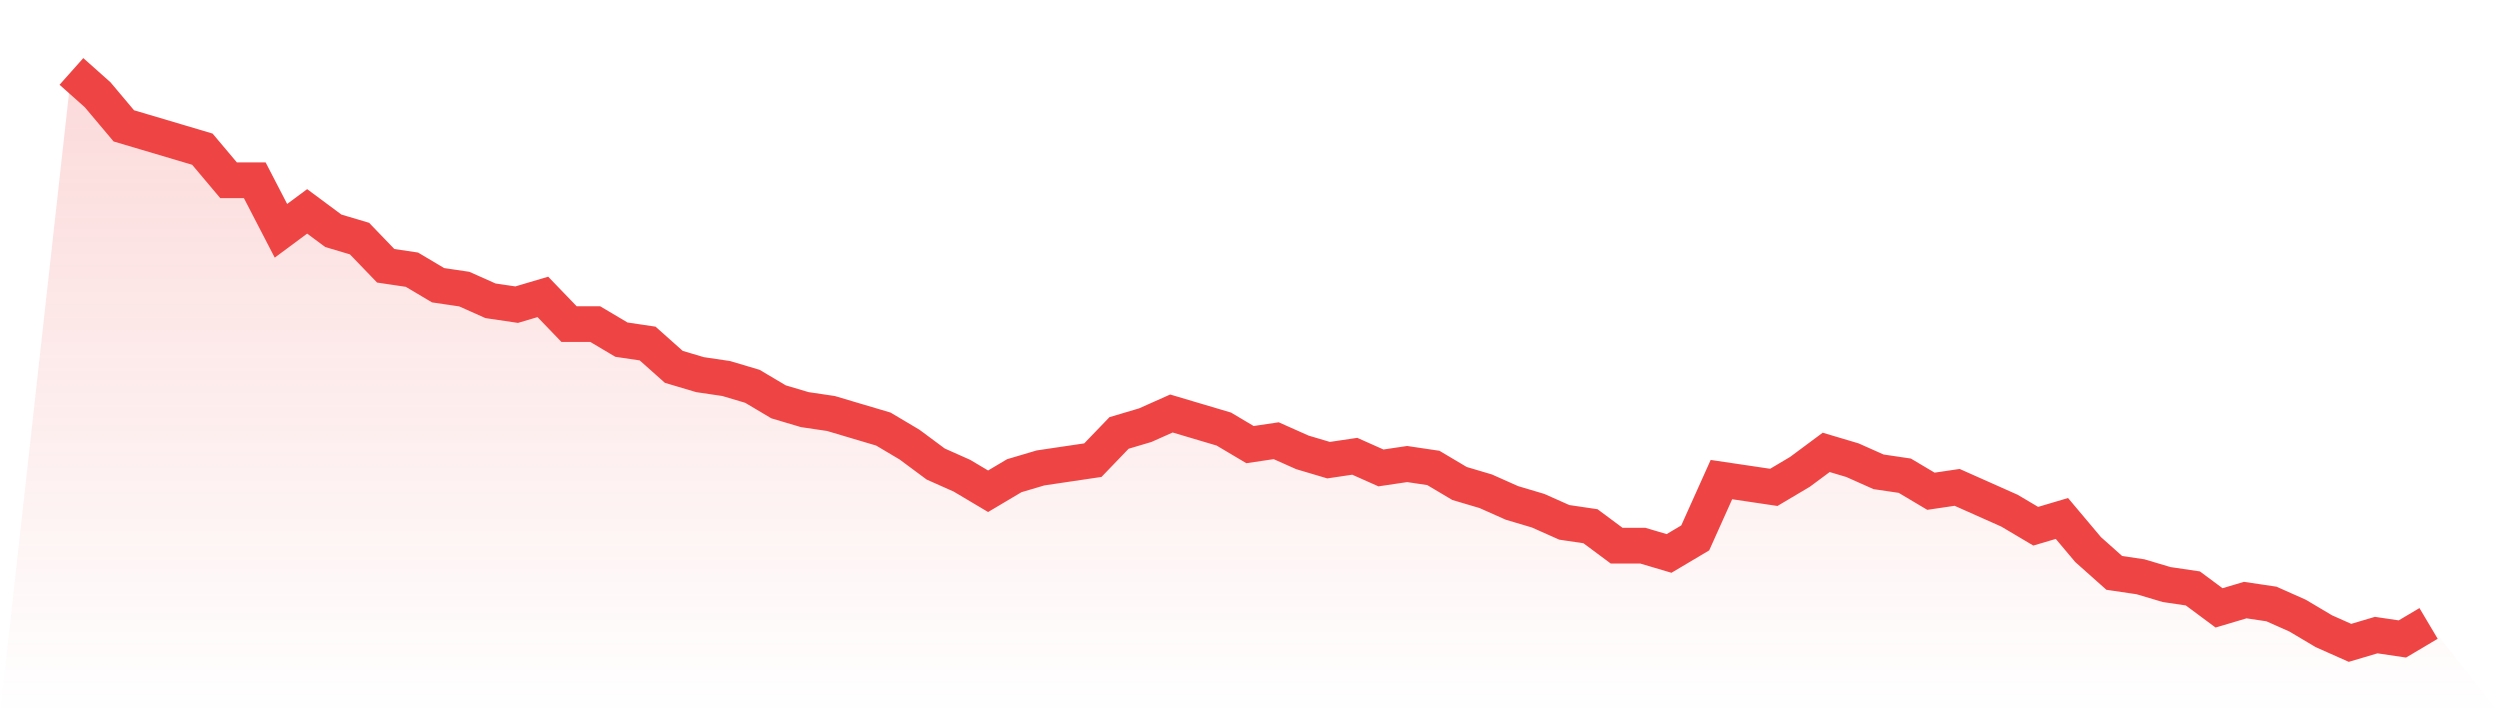 <svg viewBox="0 0 140 40" xmlns="http://www.w3.org/2000/svg">
<defs>
<linearGradient id="gradient" x1="0" x2="0" y1="0" y2="1">
<stop offset="0%" stop-color="#ef4444" stop-opacity="0.2"/>
<stop offset="100%" stop-color="#ef4444" stop-opacity="0"/>
</linearGradient>
</defs>
<path d="M4,4 L4,4 L5.467,5.306 L6.933,7.048 L8.4,7.483 L9.867,7.918 L11.333,8.354 L12.8,10.095 L14.267,10.095 L15.733,12.925 L17.2,11.837 L18.667,12.925 L20.133,13.361 L21.6,14.884 L23.067,15.102 L24.533,15.973 L26,16.19 L27.467,16.844 L28.933,17.061 L30.4,16.626 L31.867,18.15 L33.333,18.15 L34.8,19.02 L36.267,19.238 L37.733,20.544 L39.2,20.98 L40.667,21.197 L42.133,21.633 L43.6,22.503 L45.067,22.939 L46.533,23.156 L48,23.592 L49.467,24.027 L50.933,24.898 L52.4,25.986 L53.867,26.639 L55.333,27.51 L56.8,26.639 L58.267,26.204 L59.733,25.986 L61.2,25.769 L62.667,24.245 L64.133,23.81 L65.6,23.156 L67.067,23.592 L68.533,24.027 L70,24.898 L71.467,24.68 L72.933,25.333 L74.4,25.769 L75.867,25.551 L77.333,26.204 L78.8,25.986 L80.267,26.204 L81.733,27.075 L83.2,27.51 L84.667,28.163 L86.133,28.599 L87.6,29.252 L89.067,29.469 L90.533,30.558 L92,30.558 L93.467,30.993 L94.933,30.122 L96.4,26.857 L97.867,27.075 L99.333,27.293 L100.8,26.422 L102.267,25.333 L103.733,25.769 L105.2,26.422 L106.667,26.639 L108.133,27.51 L109.6,27.293 L111.067,27.946 L112.533,28.599 L114,29.469 L115.467,29.034 L116.933,30.776 L118.4,32.082 L119.867,32.299 L121.333,32.735 L122.8,32.952 L124.267,34.041 L125.733,33.605 L127.2,33.823 L128.667,34.476 L130.133,35.347 L131.6,36 L133.067,35.565 L134.533,35.782 L136,34.912 L140,40 L0,40 z" fill="url(#gradient)"/>
<path d="M4,4 L4,4 L5.467,5.306 L6.933,7.048 L8.4,7.483 L9.867,7.918 L11.333,8.354 L12.8,10.095 L14.267,10.095 L15.733,12.925 L17.2,11.837 L18.667,12.925 L20.133,13.361 L21.6,14.884 L23.067,15.102 L24.533,15.973 L26,16.19 L27.467,16.844 L28.933,17.061 L30.4,16.626 L31.867,18.15 L33.333,18.15 L34.8,19.02 L36.267,19.238 L37.733,20.544 L39.2,20.98 L40.667,21.197 L42.133,21.633 L43.6,22.503 L45.067,22.939 L46.533,23.156 L48,23.592 L49.467,24.027 L50.933,24.898 L52.4,25.986 L53.867,26.639 L55.333,27.51 L56.8,26.639 L58.267,26.204 L59.733,25.986 L61.2,25.769 L62.667,24.245 L64.133,23.81 L65.6,23.156 L67.067,23.592 L68.533,24.027 L70,24.898 L71.467,24.68 L72.933,25.333 L74.4,25.769 L75.867,25.551 L77.333,26.204 L78.8,25.986 L80.267,26.204 L81.733,27.075 L83.2,27.51 L84.667,28.163 L86.133,28.599 L87.6,29.252 L89.067,29.469 L90.533,30.558 L92,30.558 L93.467,30.993 L94.933,30.122 L96.4,26.857 L97.867,27.075 L99.333,27.293 L100.8,26.422 L102.267,25.333 L103.733,25.769 L105.2,26.422 L106.667,26.639 L108.133,27.51 L109.6,27.293 L111.067,27.946 L112.533,28.599 L114,29.469 L115.467,29.034 L116.933,30.776 L118.4,32.082 L119.867,32.299 L121.333,32.735 L122.8,32.952 L124.267,34.041 L125.733,33.605 L127.2,33.823 L128.667,34.476 L130.133,35.347 L131.6,36 L133.067,35.565 L134.533,35.782 L136,34.912" fill="none" stroke="#ef4444" stroke-width="2"/>
</svg>